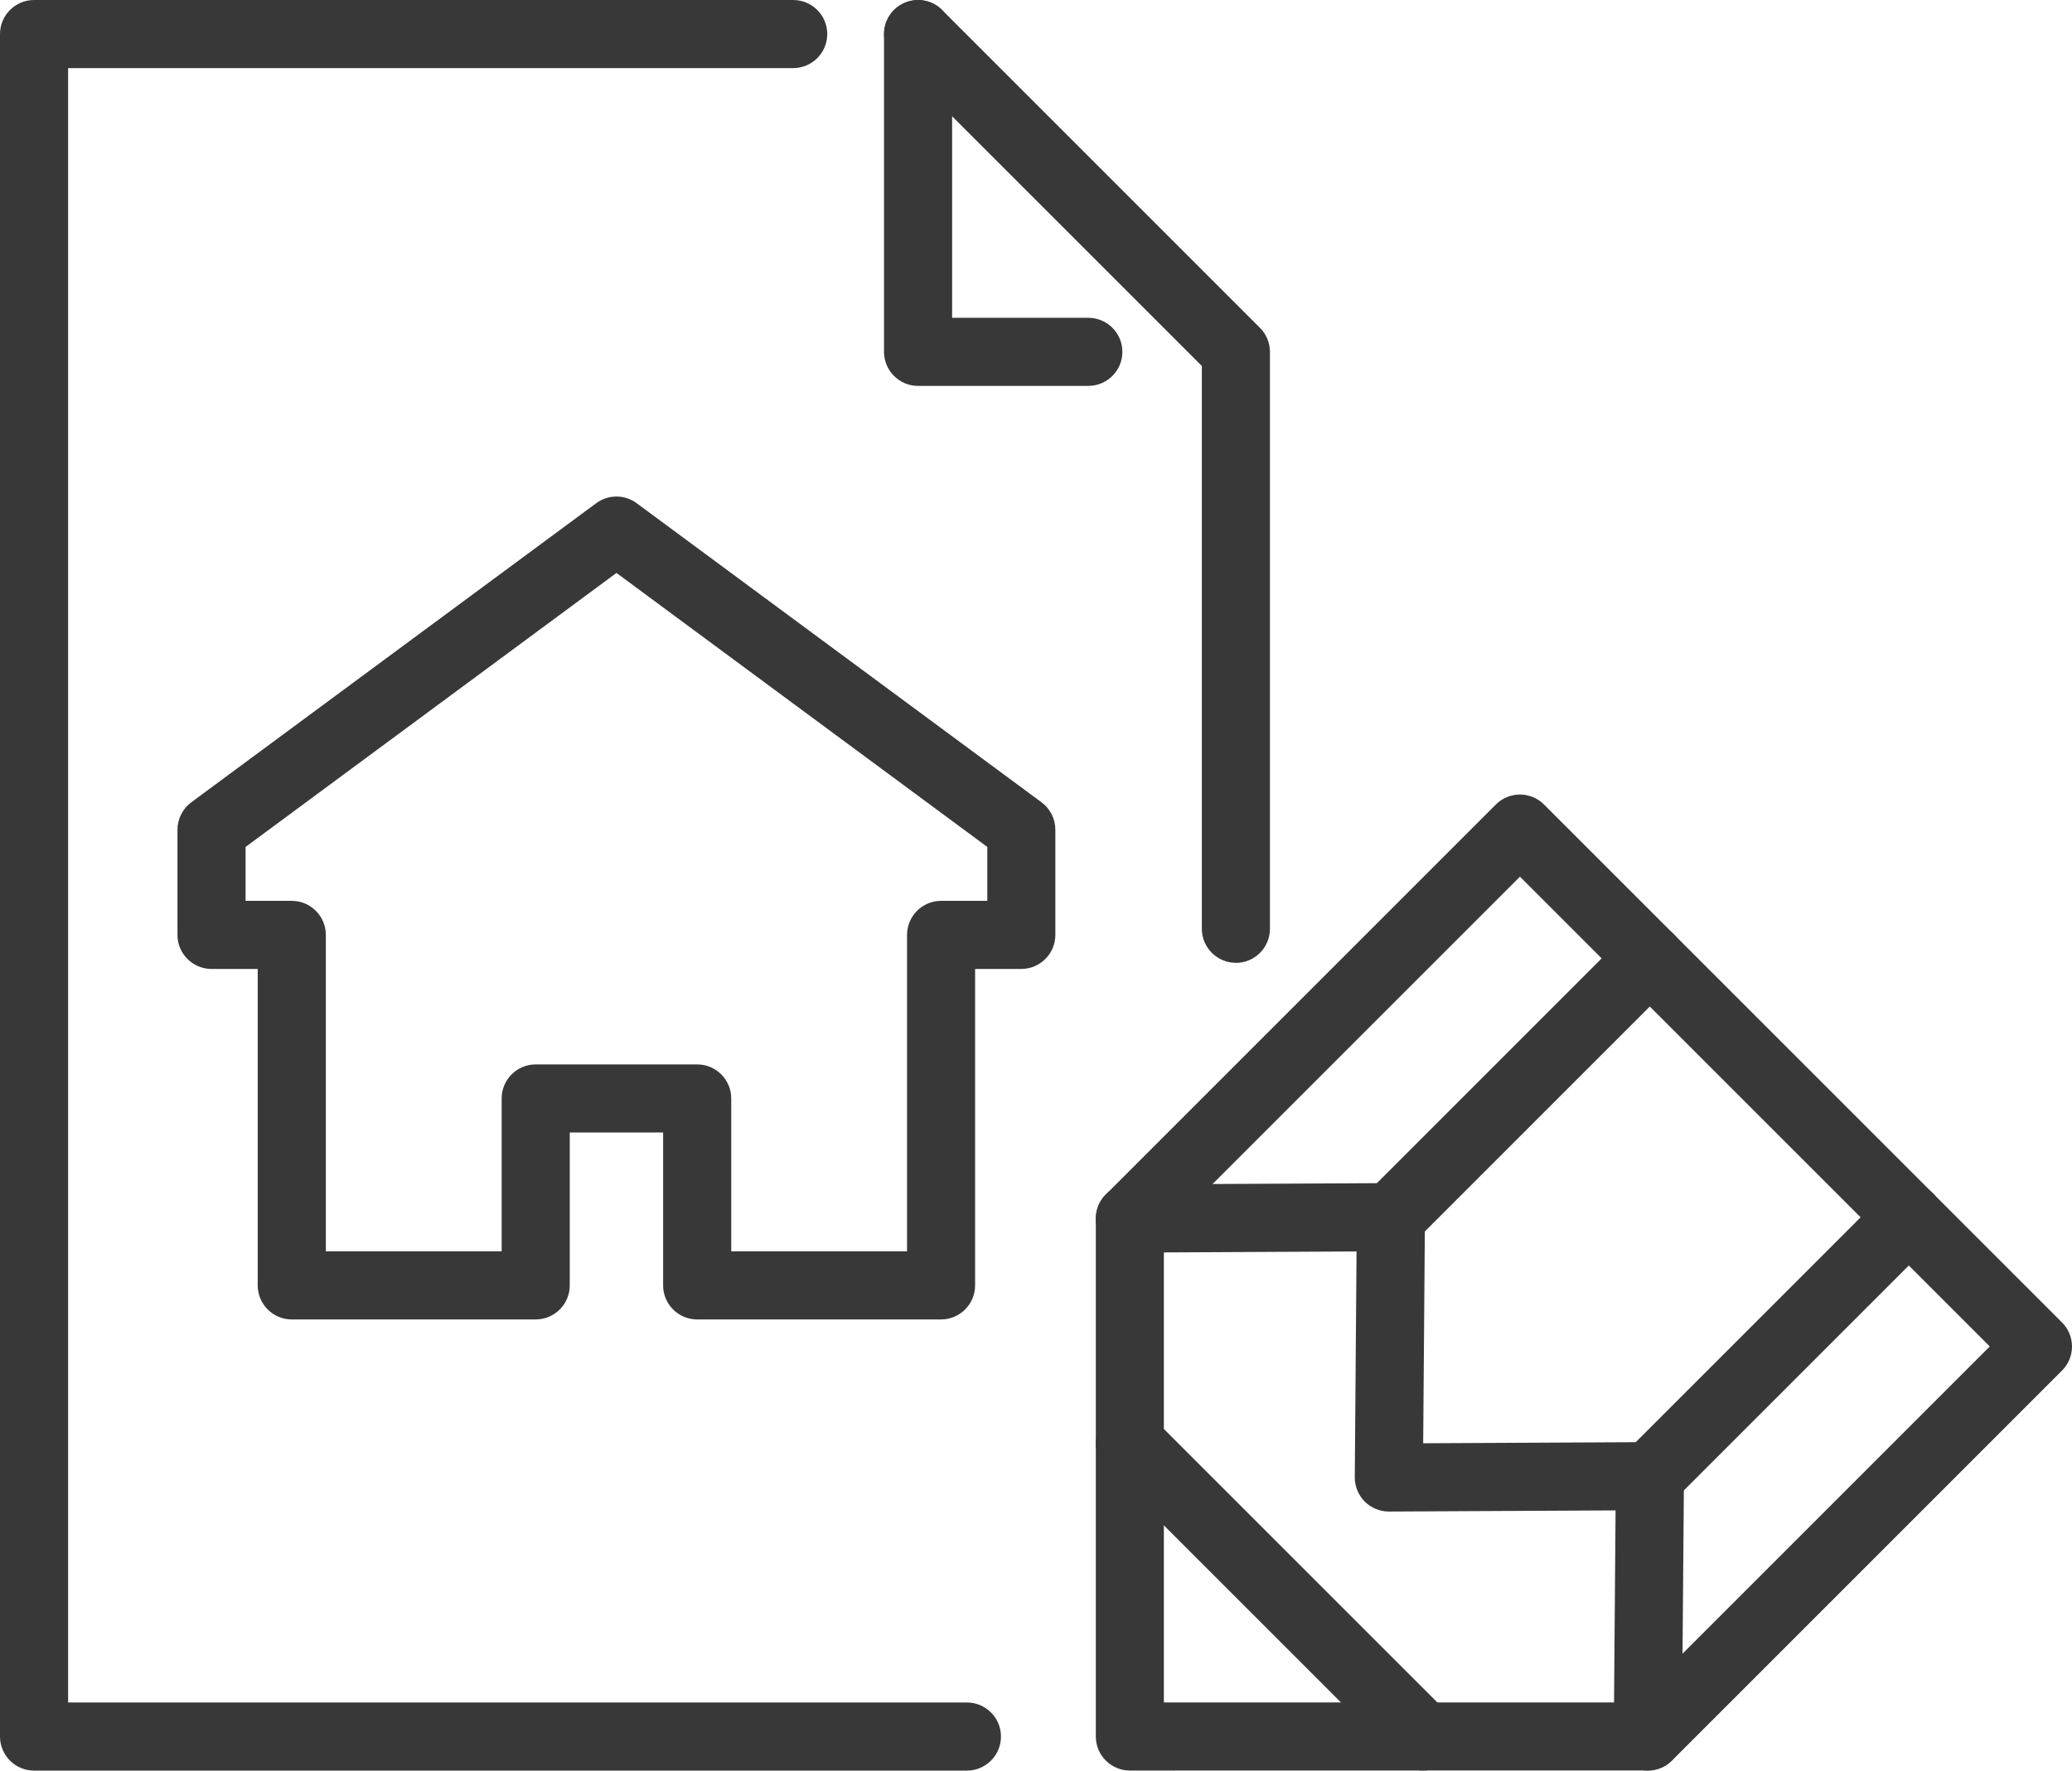 <?xml version="1.0" encoding="UTF-8"?><svg id="_レイヤー_2" xmlns="http://www.w3.org/2000/svg" viewBox="0 0 365.08 312"><defs><style>.cls-1{fill:#383838;stroke-width:0px;}</style></defs><g id="SET_ICONS_STROKE_12_PX"><g id="project"><g id="home"><path class="cls-1" d="M165.82,232.5h-42.98c-3.31,0-6-2.69-6-6v-26.94h-16.45v26.94c0,3.31-2.69,6-6,6h-42.98c-3.31,0-6-2.69-6-6v-55.76h-8.14c-3.31,0-6-2.69-6-6v-18.53c0-1.9.9-3.69,2.43-4.83l71.35-52.71c2.12-1.56,5.01-1.57,7.13,0l71.34,52.71c1.53,1.13,2.43,2.92,2.43,4.83v18.53c0,3.31-2.69,6-6,6h-8.14v55.76c0,3.31-2.69,6-6,6ZM128.84,220.5h30.98v-55.76c0-3.31,2.69-6,6-6h8.14v-9.5l-65.34-48.28-65.35,48.28v9.5h8.14c3.31,0,6,2.69,6,6v55.76h30.98v-26.94c0-3.31,2.69-6,6-6h28.45c3.31,0,6,2.69,6,6v26.94Z"/></g><path class="cls-1" d="M217.76,169.66c-3.31,0-6-2.69-6-6v-99.17l-54.24-54.24c-2.34-2.34-2.34-6.14,0-8.48,2.34-2.34,6.14-2.34,8.48,0l56,56c1.13,1.12,1.76,2.65,1.76,4.24v101.66c0,3.31-2.69,6-6,6Z"/><path class="cls-1" d="M170.37,312H6c-3.31,0-6-2.69-6-6V6C0,2.69,2.69,0,6,0h133.76c3.31,0,6,2.69,6,6s-2.69,6-6,6H12v288h158.37c3.31,0,6,2.69,6,6s-2.69,6-6,6Z"/><path class="cls-1" d="M191.76,68h-30c-3.31,0-6-2.69-6-6V6c0-3.31,2.69-6,6-6s6,2.69,6,6v50h24c3.31,0,6,2.69,6,6s-2.69,6-6,6Z"/><path class="cls-1" d="M290.34,312c-1.54,0-3.07-.59-4.24-1.76-2.34-2.34-2.34-6.14,0-8.49l64.49-64.49-82.78-82.78-64.49,64.49c-2.34,2.34-6.14,2.34-8.48,0-2.34-2.34-2.34-6.14,0-8.48l68.73-68.73c2.34-2.34,6.14-2.34,8.48,0l91.27,91.27c1.13,1.12,1.76,2.65,1.76,4.24s-.63,3.12-1.76,4.24l-68.73,68.73c-1.17,1.17-2.71,1.76-4.24,1.76Z"/><path class="cls-1" d="M199.08,311.99c-1.59,0-3.12-.63-4.24-1.76-1.13-1.12-1.76-2.65-1.76-4.24v-91.28c0-3.3,2.67-5.98,5.97-6l45.99-.23h.03c1.59,0,3.12.63,4.25,1.76,1.13,1.14,1.76,2.68,1.75,4.28l-.31,39.8,39.92-.2c1.59,0,3.15.63,4.28,1.76,1.13,1.14,1.76,2.68,1.75,4.28l-.37,45.86c-.03,3.29-2.7,5.95-6,5.95l-91.27.02ZM205.07,220.68v79.31h79.32s.27-33.84.27-33.84l-39.92.2h-.03c-1.59,0-3.12-.63-4.25-1.76-1.13-1.14-1.76-2.68-1.75-4.28l.31-39.79-33.95.17Z"/><path class="cls-1" d="M245.08,220.49c-1.54,0-3.07-.59-4.24-1.76-2.34-2.34-2.34-6.14,0-8.48l45.61-45.61c2.34-2.34,6.14-2.34,8.48,0,2.34,2.34,2.34,6.14,0,8.48l-45.61,45.61c-1.17,1.17-2.71,1.76-4.24,1.76Z"/><path class="cls-1" d="M290.71,266.12c-1.54,0-3.07-.59-4.24-1.76-2.34-2.34-2.34-6.14,0-8.49l45.61-45.61c2.34-2.34,6.14-2.34,8.49,0,2.34,2.34,2.34,6.14,0,8.49l-45.61,45.61c-1.17,1.17-2.71,1.76-4.24,1.76Z"/><path class="cls-1" d="M250.76,311.99c-1.54,0-3.07-.59-4.24-1.76l-51.68-51.68c-2.34-2.34-2.34-6.14,0-8.49,2.34-2.34,6.14-2.34,8.49,0l51.68,51.68c2.34,2.34,2.34,6.14,0,8.49-1.17,1.17-2.71,1.76-4.24,1.76Z"/></g></g></svg>
